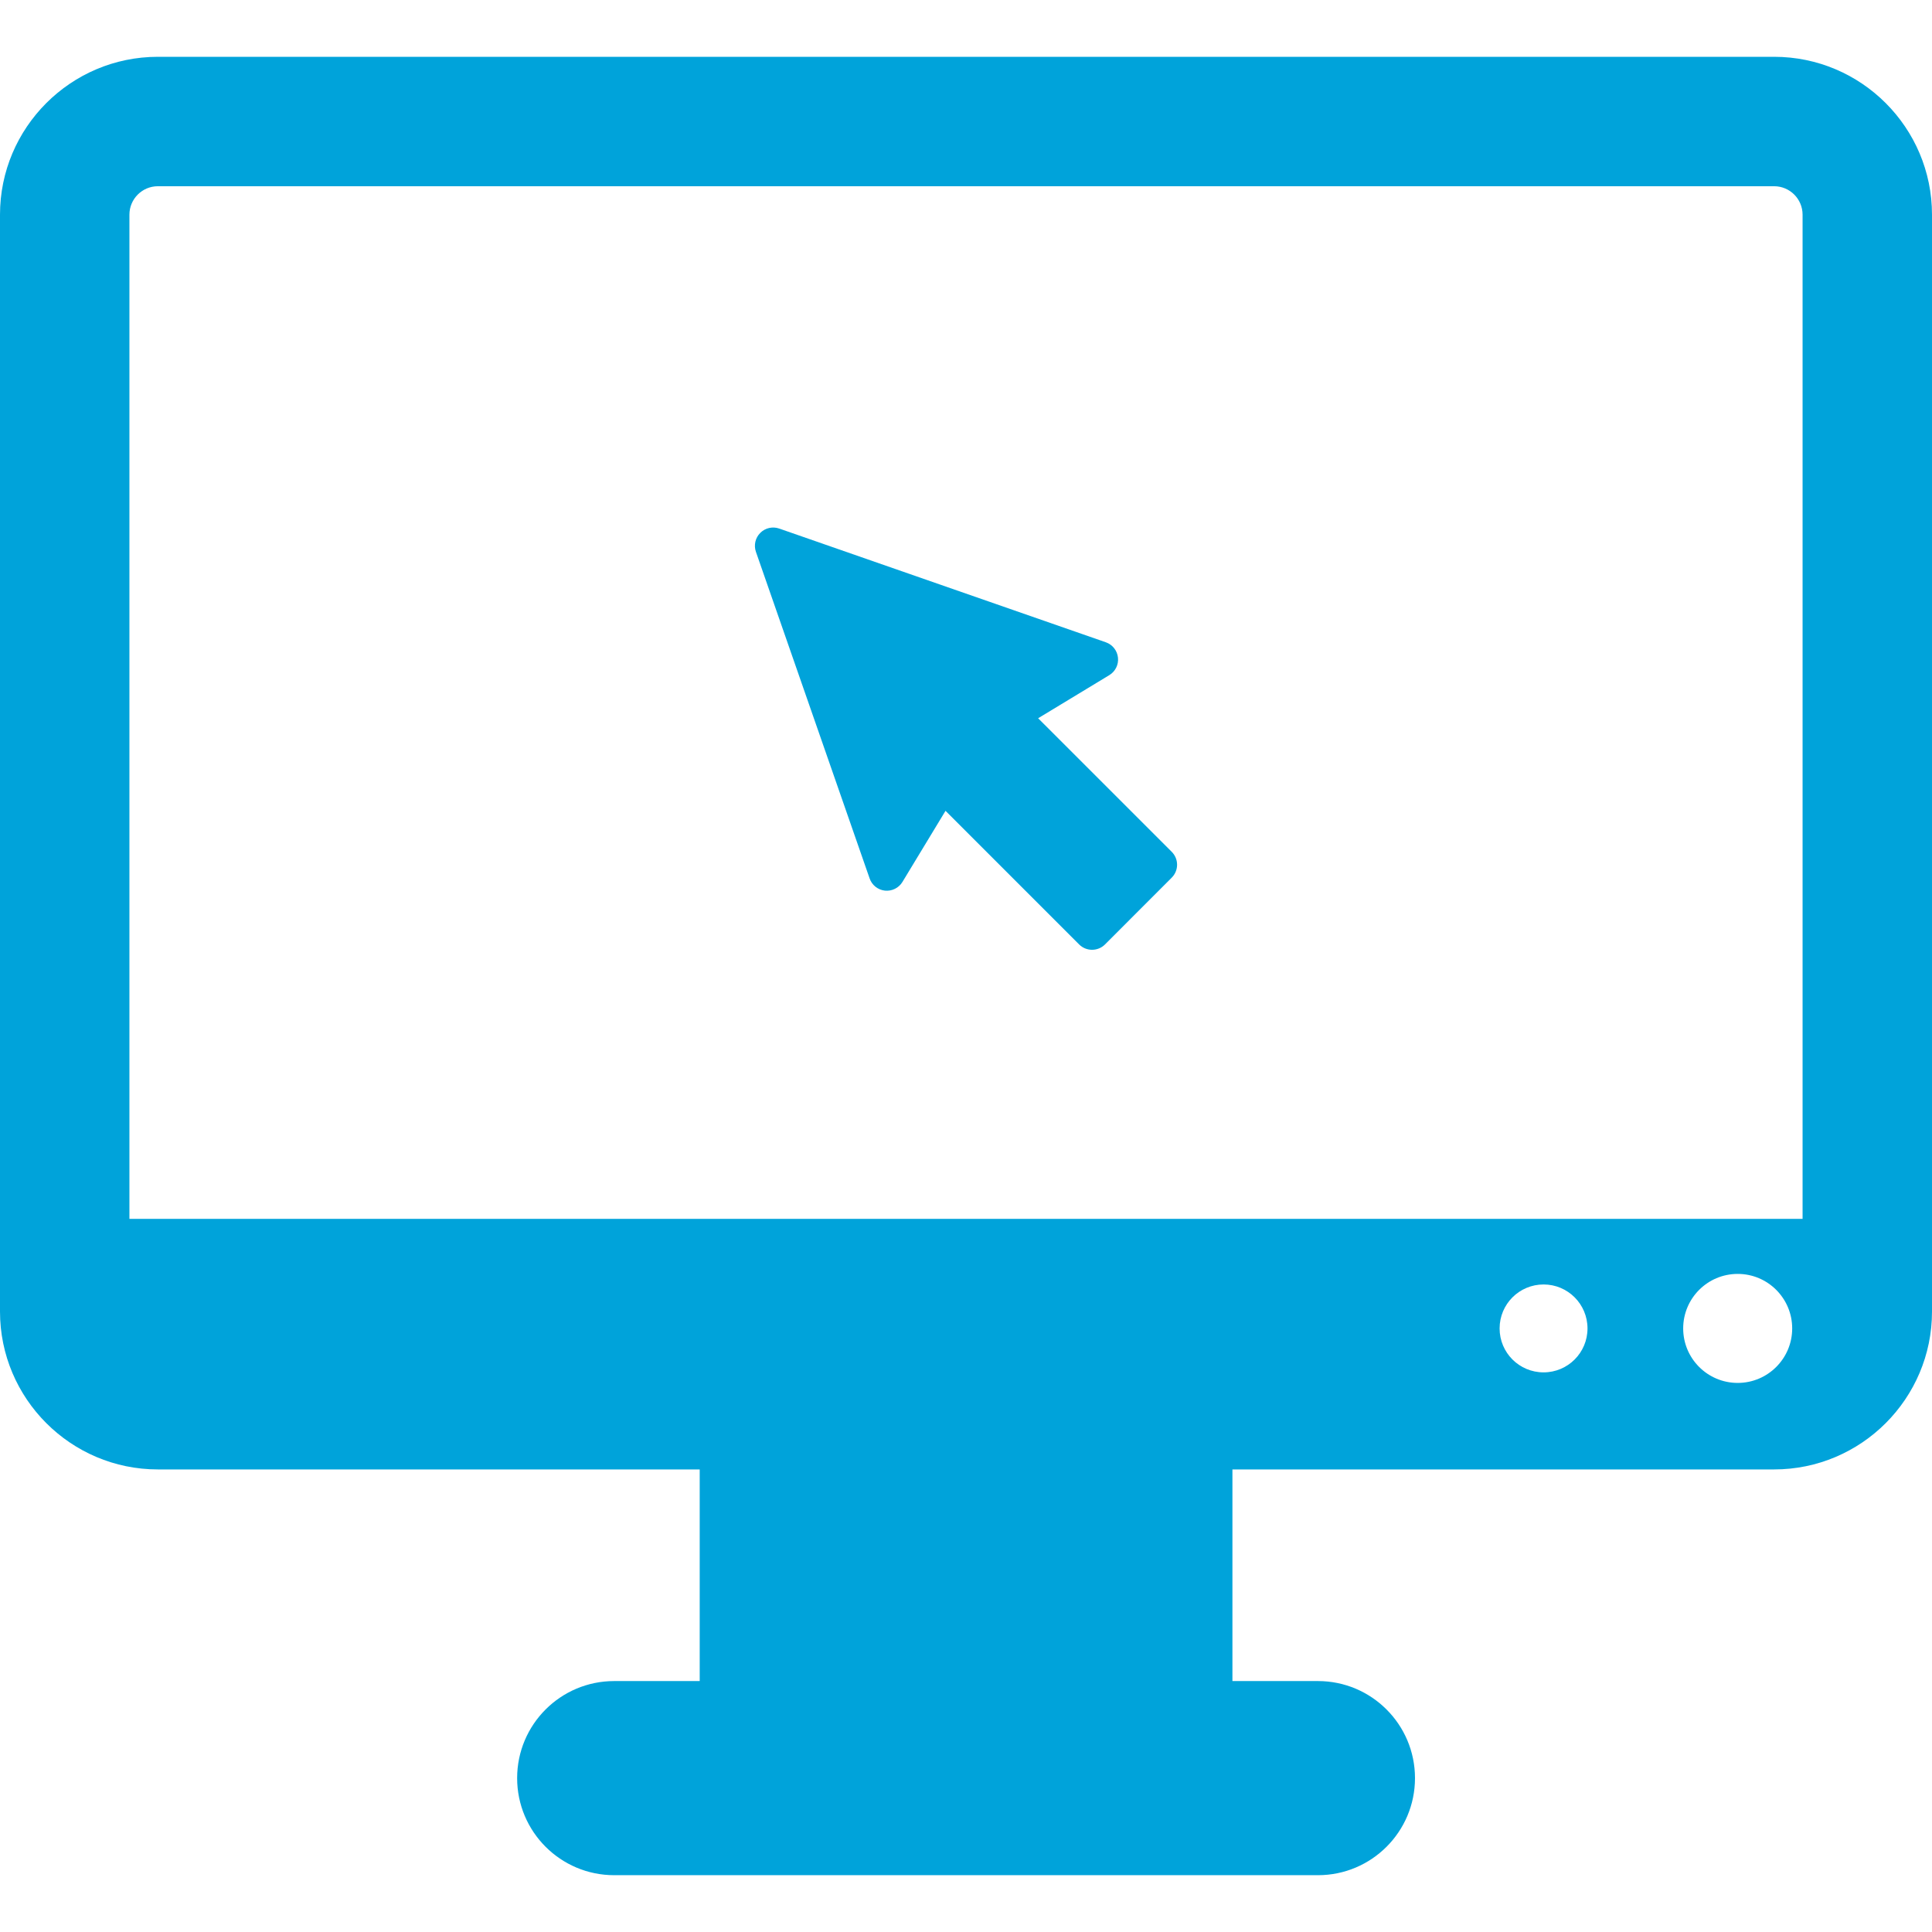 <?xml version="1.0"?>
<svg xmlns="http://www.w3.org/2000/svg" xmlns:xlink="http://www.w3.org/1999/xlink" version="1.1" id="Capa_1" x="0px" y="0px" viewBox="0 0 478.721 478.721" style="enable-background:new 0 0 478.721 478.721;" xml:space="preserve" width="512px" height="512px" class=""><g><g>
	<path d="M439.607,14.076H39.114C17.545,14.076,0,31.629,0,53.19v271.798   c0,21.561,17.545,39.115,39.114,39.115h134.263v52.439h-21.186c-13.286,0-24.052,10.773-24.052,24.052   c0,13.277,10.766,24.051,24.052,24.051h174.371c13.286,0,24.051-10.773,24.051-24.051c0-13.278-10.765-24.052-24.051-24.052   h-21.186v-52.439h134.231c21.569,0,39.114-17.554,39.114-39.115V53.19C478.721,31.629,461.176,14.076,439.607,14.076z    M382.478,340.052c-6.029,0-10.898-4.87-10.898-10.883c0-6.028,4.87-10.898,10.898-10.898c6.013,0,10.882,4.87,10.882,10.898   C393.36,335.182,388.491,340.052,382.478,340.052z M430.58,342.666c-7.469,0-13.513-6.045-13.513-13.497   c0-7.47,6.044-13.514,13.513-13.514c7.453,0,13.498,6.044,13.498,13.514C444.078,336.621,438.033,342.666,430.58,342.666z    M446.653,302.017H32.068V53.19c0-3.882,3.163-7.045,7.046-7.045h400.493c3.884,0,7.045,3.163,7.045,7.045V302.017z" data-original="#020202" class="active-path" data-old_color="#00a3da" fill="#00a3da"/>
	<path d="M257.235,177.972l17.631-10.679c1.495-0.908,2.341-2.599,2.152-4.337   c-0.18-1.754-1.353-3.226-3.007-3.807l-80.945-28.185c-1.635-0.563-3.46-0.155-4.682,1.081c-1.228,1.222-1.644,3.038-1.081,4.682   l28.178,80.939c0.571,1.66,2.051,2.834,3.797,3.021c1.738,0.173,3.428-0.658,4.337-2.16l10.671-17.617l33.117,33.119   c0.847,0.845,1.996,1.314,3.195,1.314c1.198,0,2.348-0.47,3.194-1.314l16.55-16.566c1.762-1.771,1.762-4.62,0-6.39L257.235,177.972   z" data-original="#020202" class="active-path" data-old_color="#00a3da" fill="#00a3da"/>
</g></g> </svg>
